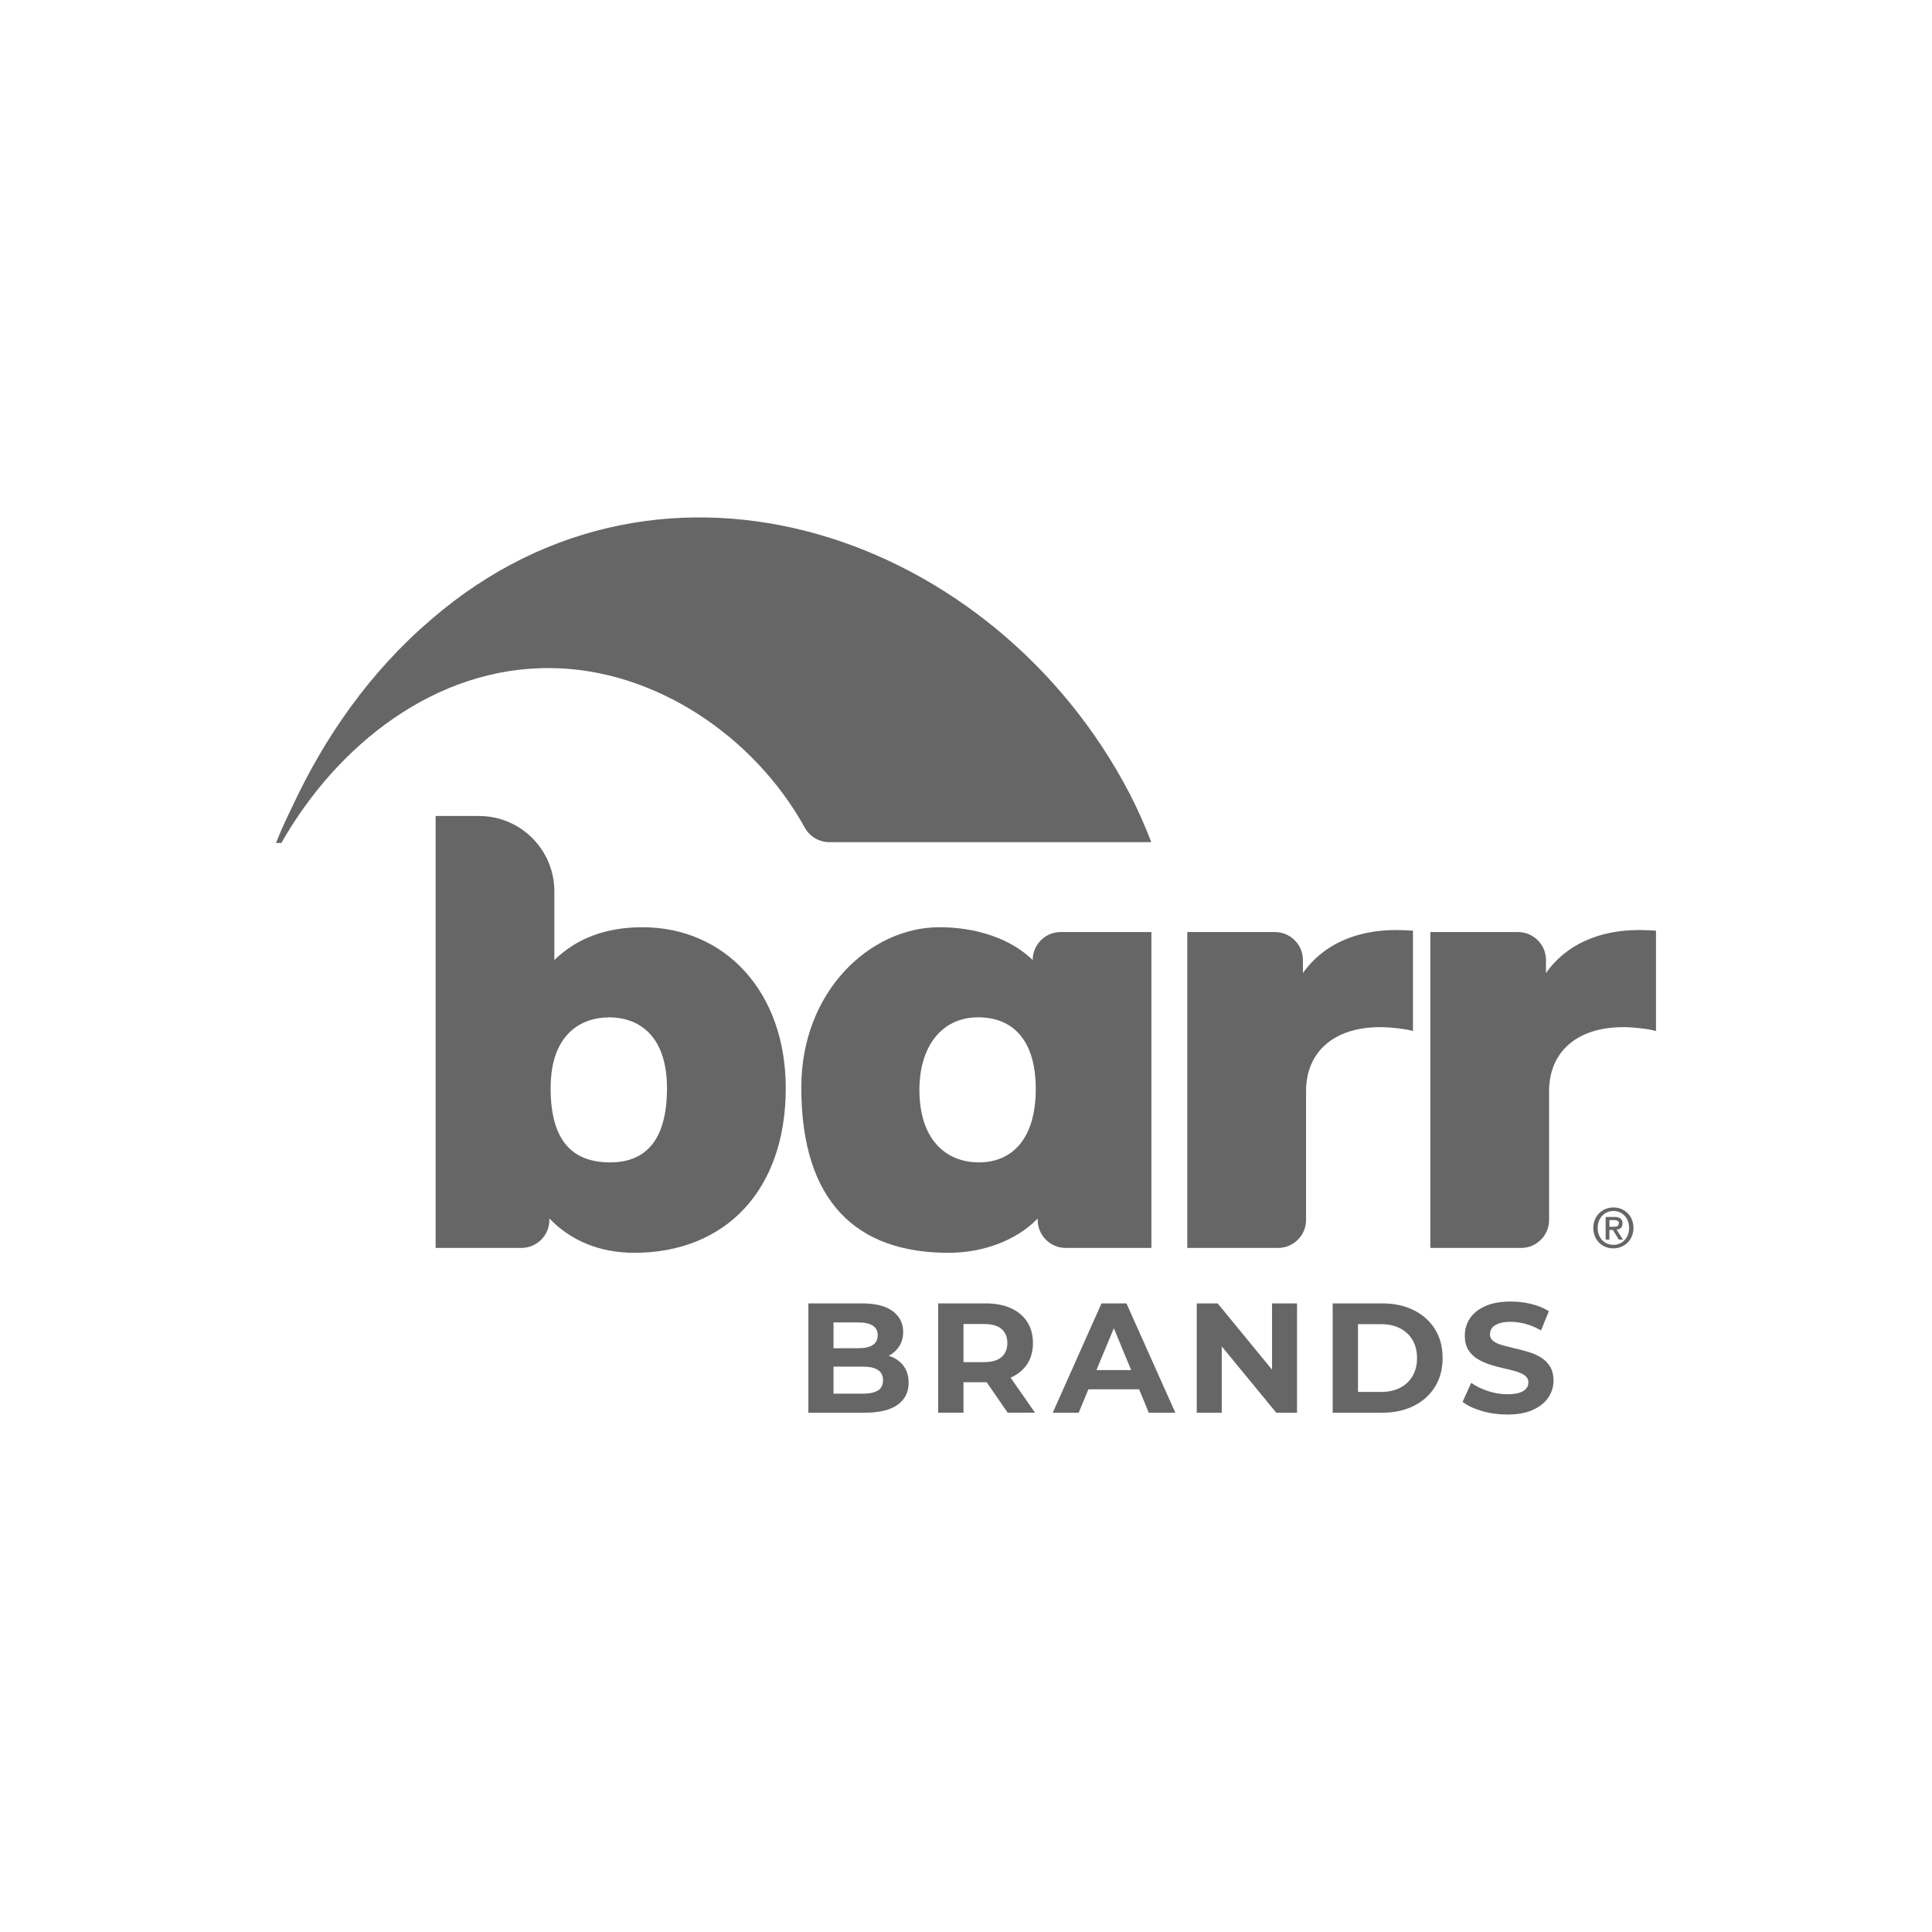 <svg width="140" height="140" viewBox="0 0 140 140" fill="none" xmlns="http://www.w3.org/2000/svg">
<g clip-path="url(#clip0_470_73)">
<path fill-rule="evenodd" clip-rule="evenodd" d="M116.624 89.124H116.877L117.302 89.827H117.607L117.146 89.105C117.392 89.076 117.574 88.954 117.574 88.656C117.574 88.322 117.371 88.184 116.975 88.184H116.352V89.827H116.622V89.124H116.624ZM116.624 88.894V88.414H116.949C117.112 88.414 117.307 88.438 117.307 88.636C117.307 88.875 117.128 88.894 116.925 88.894H116.624ZM118.368 88.978C118.368 88.085 117.694 87.495 116.916 87.495C116.139 87.495 115.456 88.087 115.456 88.978C115.456 89.824 116.062 90.462 116.916 90.462C117.694 90.462 118.368 89.87 118.368 88.978ZM118.051 88.978C118.051 89.705 117.551 90.205 116.916 90.205C116.211 90.205 115.774 89.654 115.774 88.978C115.774 88.256 116.274 87.752 116.916 87.752C117.559 87.752 118.051 88.256 118.051 88.978Z" fill="black" fill-opacity="0.6"/>
<path d="M58.065 78.8C58.065 87.138 62.121 90.783 68.727 90.783C71.224 90.783 73.647 89.9 75.196 88.297V88.4C75.196 89.522 76.104 90.43 77.226 90.43H83.436V67.539H76.864C75.742 67.539 74.834 68.447 74.834 69.569C73.222 67.991 70.697 67.19 68.069 67.19C63.072 67.19 58.065 71.817 58.065 78.798V78.8ZM66.624 78.971C66.624 75.881 68.201 73.719 70.88 73.719C73.367 73.719 75.055 75.336 75.055 78.915C75.055 82.494 73.369 84.23 70.935 84.23C68.502 84.23 66.624 82.532 66.624 78.971Z" fill="black" fill-opacity="0.6"/>
<path d="M94.415 70.508V69.57C94.415 68.448 93.507 67.54 92.386 67.54H86.035V90.43H92.611C93.732 90.43 94.641 89.522 94.641 88.4V79.072C94.641 76.243 96.634 74.431 100.018 74.431C100.785 74.431 101.913 74.568 102.389 74.712V67.441C102.389 67.441 101.726 67.394 101.152 67.394C98.161 67.394 95.816 68.52 94.415 70.508Z" fill="black" fill-opacity="0.6"/>
<path d="M112.027 70.508V69.57C112.027 68.448 111.118 67.54 109.997 67.54H103.647V90.43H110.224C111.345 90.43 112.253 89.522 112.253 88.4V79.072C112.253 76.243 114.247 74.431 117.631 74.431C118.398 74.431 119.526 74.568 120 74.712V67.441C120 67.441 119.338 67.394 118.763 67.394C115.772 67.394 113.427 68.52 112.027 70.508Z" fill="black" fill-opacity="0.6"/>
<path d="M31.567 59.13V90.43H37.78C38.901 90.43 39.809 89.522 39.809 88.4V88.297C41.357 89.902 43.459 90.783 45.954 90.783C52.594 90.783 56.939 86.221 56.939 78.854C56.939 71.871 52.539 67.191 46.547 67.191C43.92 67.191 41.781 67.991 40.17 69.569V64.59C40.17 61.574 37.726 59.13 34.71 59.13H31.567ZM39.901 78.861C39.901 74.897 42.142 73.721 44.157 73.721C46.172 73.721 48.332 74.927 48.332 78.861C48.332 82.589 46.816 84.23 44.213 84.23C41.609 84.23 39.901 82.819 39.901 78.861Z" fill="black" fill-opacity="0.6"/>
<path d="M64.621 98.325C64.549 98.295 64.474 98.27 64.397 98.246C64.707 98.084 64.956 97.867 65.14 97.59C65.344 97.283 65.447 96.923 65.447 96.509C65.447 95.89 65.196 95.392 64.694 95.015C64.193 94.638 63.444 94.449 62.449 94.449H58.578V102.37H62.675C63.716 102.37 64.505 102.179 65.04 101.798C65.576 101.416 65.843 100.886 65.843 100.208C65.843 99.749 65.735 99.36 65.52 99.043C65.305 98.726 65.005 98.486 64.621 98.324V98.325ZM62.222 95.829C62.666 95.829 63.008 95.905 63.246 96.061C63.483 96.216 63.602 96.447 63.602 96.756C63.602 97.066 63.483 97.309 63.246 97.463C63.008 97.618 62.666 97.696 62.222 97.696H60.399V95.829H62.222ZM63.62 100.757C63.375 100.912 63.014 100.99 62.539 100.99H60.399V99.032H62.539C63.014 99.032 63.373 99.113 63.62 99.276C63.864 99.438 63.987 99.685 63.987 100.017C63.987 100.349 63.864 100.604 63.62 100.759V100.757Z" fill="black" fill-opacity="0.6"/>
<path d="M73.246 99.824C73.759 99.597 74.154 99.271 74.433 98.845C74.713 98.418 74.852 97.911 74.852 97.323C74.852 96.734 74.713 96.213 74.433 95.784C74.154 95.354 73.758 95.024 73.246 94.793C72.732 94.563 72.121 94.448 71.413 94.448H67.984V102.368H69.817V100.161H71.413C71.441 100.161 71.468 100.158 71.497 100.158L73.019 102.368H74.999L73.229 99.828C73.229 99.828 73.24 99.825 73.246 99.822V99.824ZM72.578 96.305C72.857 96.546 72.996 96.886 72.996 97.323C72.996 97.759 72.857 98.09 72.578 98.336C72.298 98.581 71.877 98.704 71.311 98.704H69.817V95.943H71.311C71.877 95.943 72.298 96.063 72.578 96.305Z" fill="black" fill-opacity="0.6"/>
<path d="M79.818 94.449L76.287 102.37H78.165L78.871 100.672H82.543L83.246 102.37H85.169L81.627 94.449H79.817H79.818ZM79.452 99.28L80.713 96.249L81.968 99.28H79.452Z" fill="black" fill-opacity="0.6"/>
<path d="M92.177 99.255L88.237 94.449H86.721V102.37H88.532V97.563L92.482 102.37H93.987V94.449H92.177V99.255Z" fill="black" fill-opacity="0.6"/>
<path d="M102.444 94.941C101.788 94.613 101.03 94.449 100.17 94.449H96.571V102.37H100.17C101.03 102.37 101.788 102.206 102.444 101.877C103.1 101.549 103.614 101.089 103.983 100.496C104.352 99.905 104.537 99.208 104.537 98.408C104.537 97.608 104.352 96.902 103.983 96.315C103.614 95.727 103.1 95.269 102.444 94.94V94.941ZM102.36 99.711C102.145 100.08 101.844 100.366 101.455 100.565C101.066 100.765 100.608 100.865 100.08 100.865H98.404V95.955H100.08C100.608 95.955 101.066 96.055 101.455 96.255C101.844 96.455 102.145 96.738 102.36 97.103C102.575 97.468 102.683 97.905 102.683 98.411C102.683 98.917 102.575 99.343 102.36 99.712V99.711Z" fill="black" fill-opacity="0.6"/>
<path d="M112.319 99.02C112.15 98.749 111.929 98.531 111.657 98.364C111.386 98.199 111.085 98.067 110.758 97.968C110.429 97.871 110.102 97.783 109.773 97.708C109.445 97.633 109.146 97.558 108.874 97.482C108.602 97.407 108.383 97.306 108.218 97.181C108.051 97.057 107.969 96.893 107.969 96.689C107.969 96.515 108.018 96.363 108.116 96.231C108.213 96.099 108.376 95.992 108.602 95.908C108.829 95.826 109.119 95.784 109.473 95.784C109.827 95.784 110.189 95.835 110.56 95.937C110.929 96.039 111.299 96.195 111.669 96.407L112.235 95.015C111.866 94.781 111.44 94.605 110.956 94.49C110.473 94.373 109.983 94.314 109.485 94.314C108.739 94.314 108.117 94.425 107.623 94.647C107.13 94.869 106.76 95.168 106.514 95.54C106.268 95.913 106.146 96.327 106.146 96.779C106.146 97.201 106.23 97.549 106.401 97.819C106.571 98.091 106.792 98.31 107.064 98.475C107.335 98.642 107.635 98.777 107.963 98.882C108.292 98.987 108.619 99.076 108.948 99.148C109.276 99.22 109.575 99.295 109.847 99.375C110.119 99.454 110.338 99.556 110.503 99.68C110.668 99.804 110.752 99.972 110.752 100.182C110.752 100.349 110.7 100.496 110.593 100.624C110.488 100.753 110.323 100.852 110.101 100.924C109.878 100.996 109.586 101.032 109.224 101.032C108.748 101.032 108.28 100.956 107.814 100.799C107.35 100.645 106.948 100.447 106.609 100.205L105.986 101.586C106.34 101.858 106.808 102.079 107.389 102.248C107.97 102.418 108.578 102.503 109.212 102.503C109.965 102.503 110.59 102.391 111.084 102.164C111.578 101.937 111.95 101.64 112.198 101.269C112.447 100.9 112.572 100.493 112.572 100.047C112.572 99.633 112.488 99.289 112.316 99.017L112.319 99.02Z" fill="black" fill-opacity="0.6"/>
<path d="M81.818 57.434C72.093 38.845 48.193 30.271 31.264 44.874C26.868 48.623 23.517 53.383 21.122 58.576C20.71 59.396 20.339 60.235 20 61.083H20.389C24.424 53.991 31.542 48.318 39.925 48.412C47.488 48.483 54.676 53.386 58.323 59.981C58.679 60.625 59.359 61.025 60.096 61.025H83.429C82.953 59.798 82.422 58.597 81.82 57.434H81.818Z" fill="black" fill-opacity="0.6"/>
</g>
<defs>
<clipPath id="clip0_470_73">
<rect width="100" height="65.013" fill="white" transform="translate(20 37.494)"/>
</clipPath>
</defs>
</svg>
